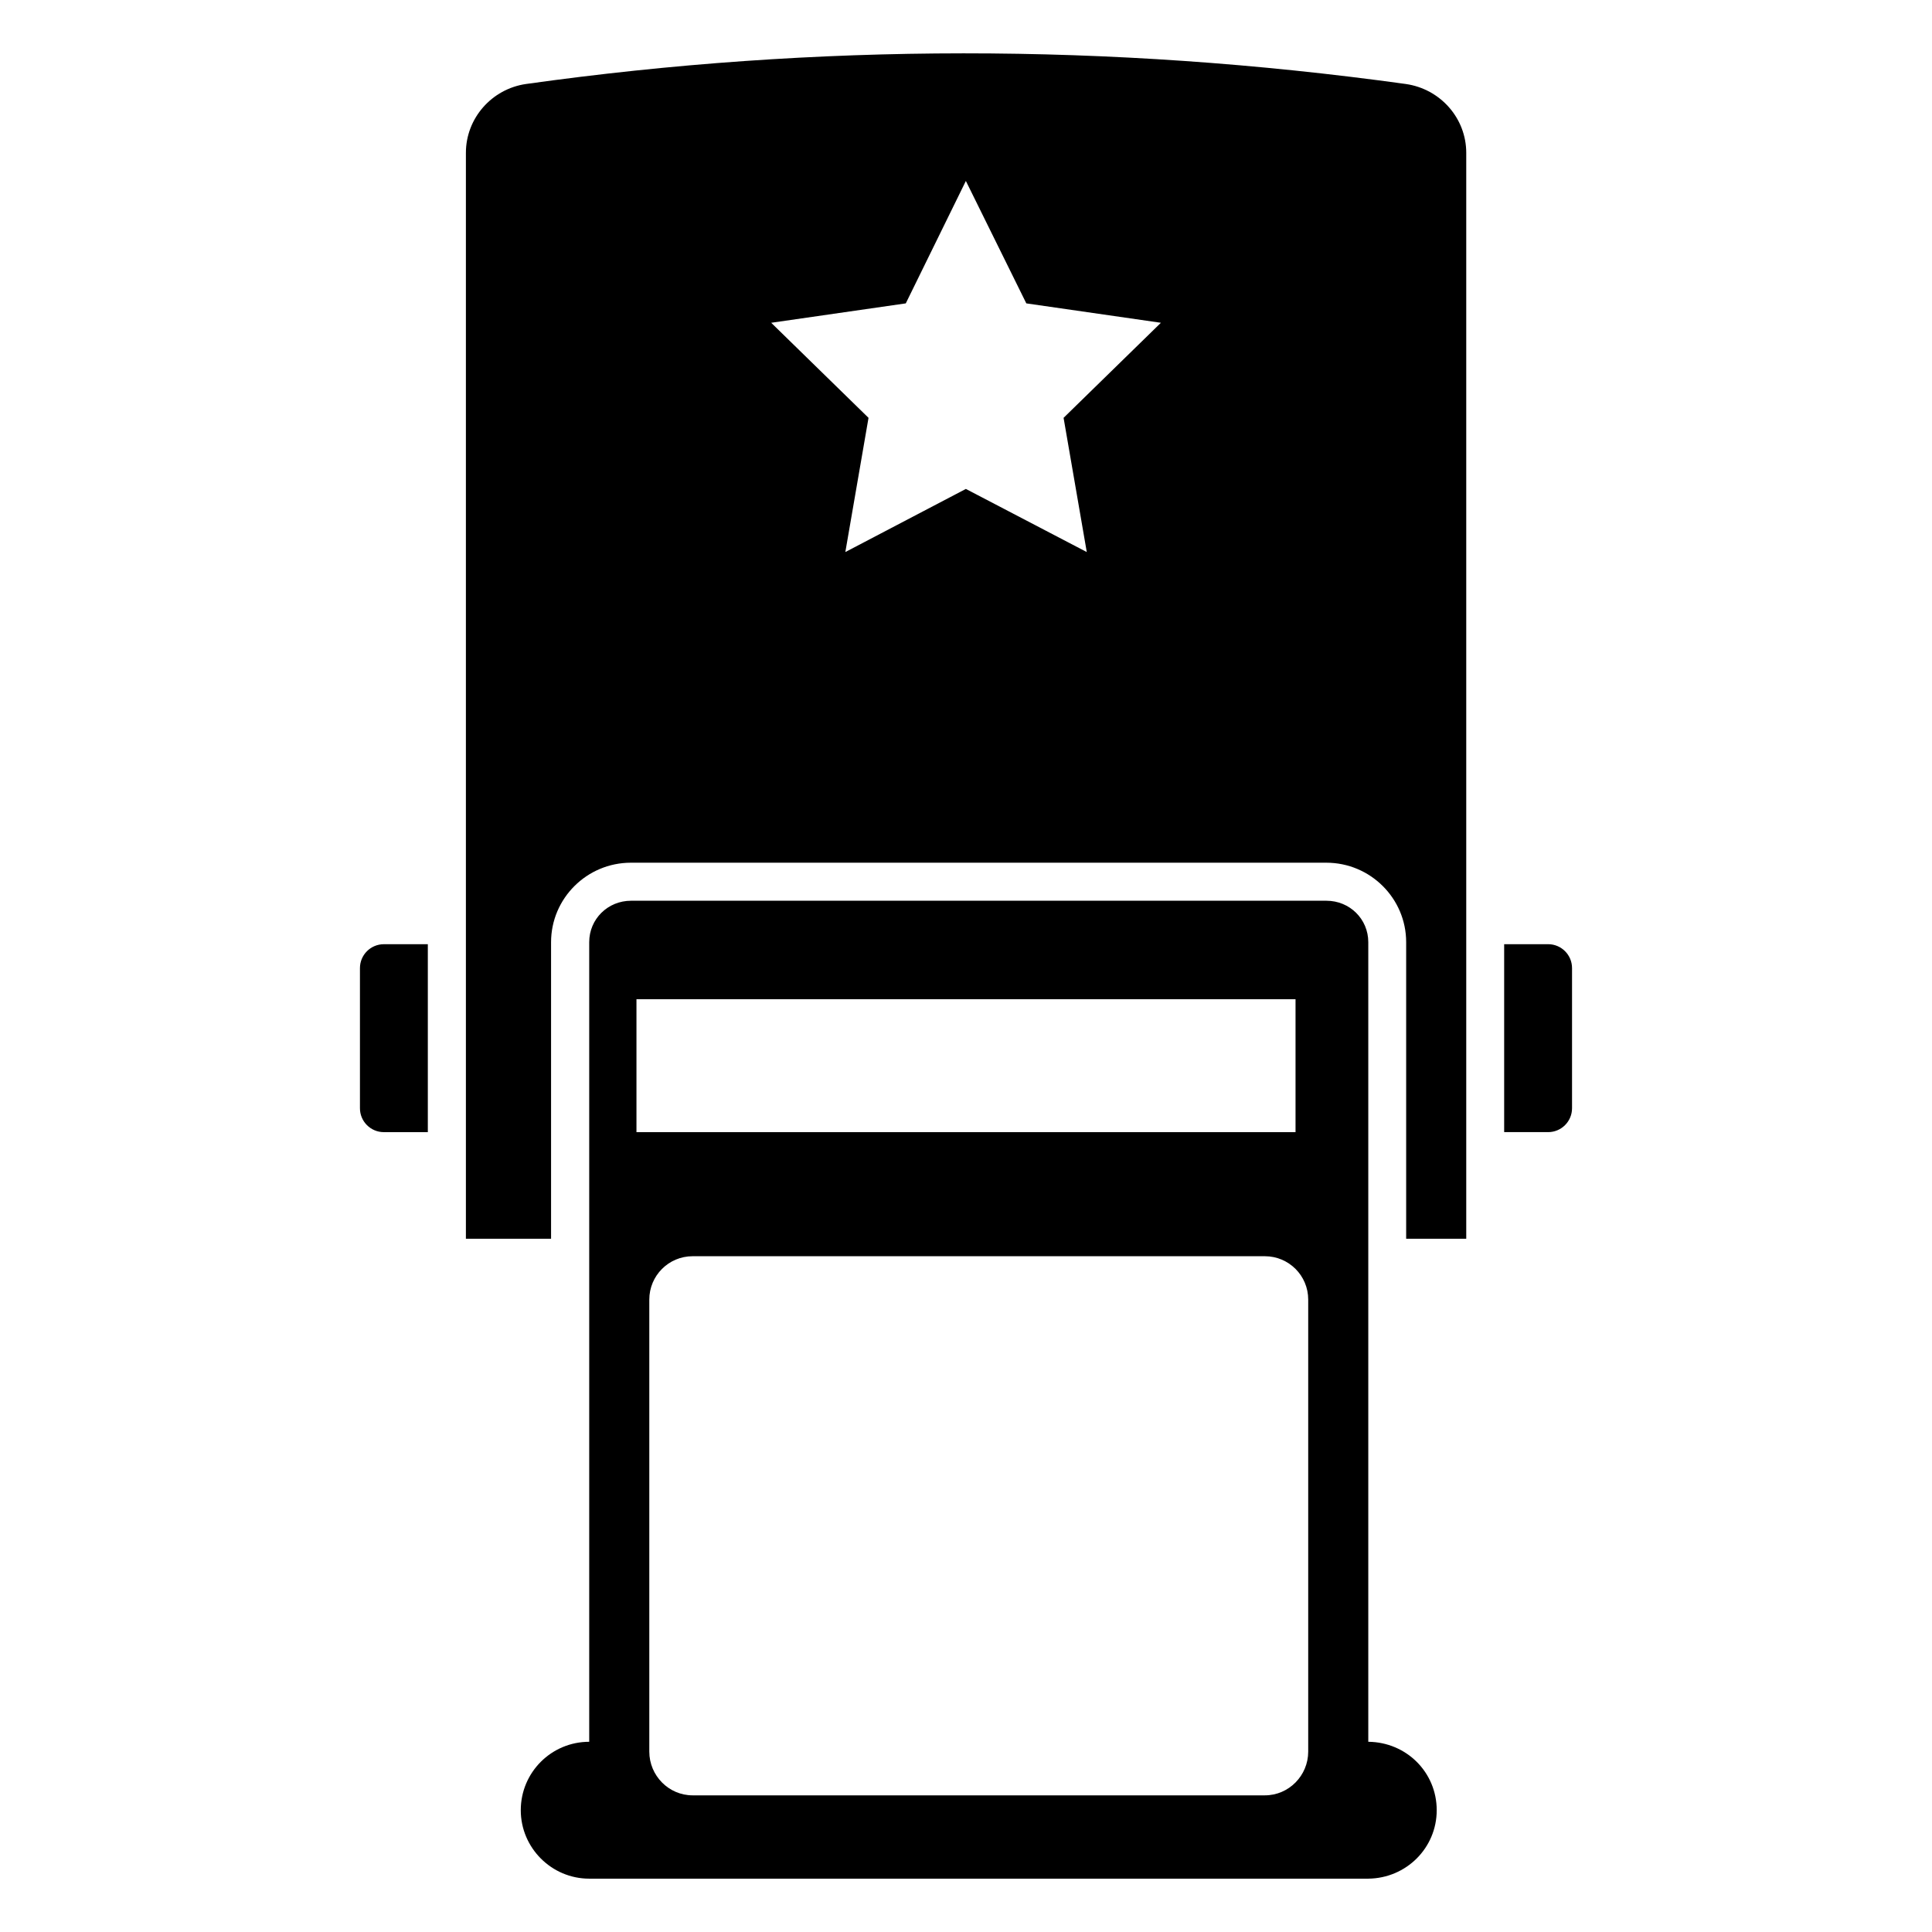 <?xml version="1.0" encoding="UTF-8"?>
<!-- Uploaded to: ICON Repo, www.svgrepo.com, Generator: ICON Repo Mixer Tools -->
<svg fill="#000000" width="800px" height="800px" version="1.1" viewBox="144 144 512 512" xmlns="http://www.w3.org/2000/svg">
 <g>
  <path d="m554.27 394.22h-11.652v49.805h11.652c3.5 0 6.336-2.836 6.336-6.336v-37.133c0-3.5-2.836-6.336-6.336-6.336z"/>
  <path d="m239.39 400.56v37.133c0 3.5 2.836 6.336 6.336 6.336h11.652v-49.805h-11.648c-3.504 0-6.34 2.836-6.34 6.336z"/>
  <path d="m516.55 166.26c-78.594-10.883-156.28-10.781-233.16 0-9.066 1.309-15.922 9.07-15.922 18.238v287.78h22.57v-78.594c0-11.586 9.473-21.059 21.16-21.059h184.29c11.688 0 21.16 9.473 21.16 21.059v78.594h15.922v-287.78c0-9.168-6.852-16.93-16.02-18.238zm-84.543 124.04-32.043-16.727-31.941 16.727 6.144-35.57-25.793-25.191 35.668-5.141 15.922-32.445 16.02 32.445 35.668 5.141-25.793 25.191z"/>
  <path d="m506.61 605.59v-211.9c0-6.144-4.938-10.984-11.086-10.984h-184.29c-6.148 0-11.086 4.836-11.086 10.984v211.9c-9.977 0-18.137 8.062-18.137 18.137 0 9.977 8.164 18.137 18.137 18.137h206.46c10.078-0.102 18.137-8.16 18.137-18.137 0-10.078-8.059-18.039-18.137-18.137zm-193.94-196.78h174.66v35.219h-174.66zm178.02 199.39c0 6.348-5.141 11.586-11.484 11.586h-151.65c-6.348 0-11.484-5.238-11.484-11.586v-119.8c0-6.348 5.141-11.488 11.484-11.488h151.65c6.348 0 11.484 5.141 11.484 11.488z"/>
 </g>
</svg>